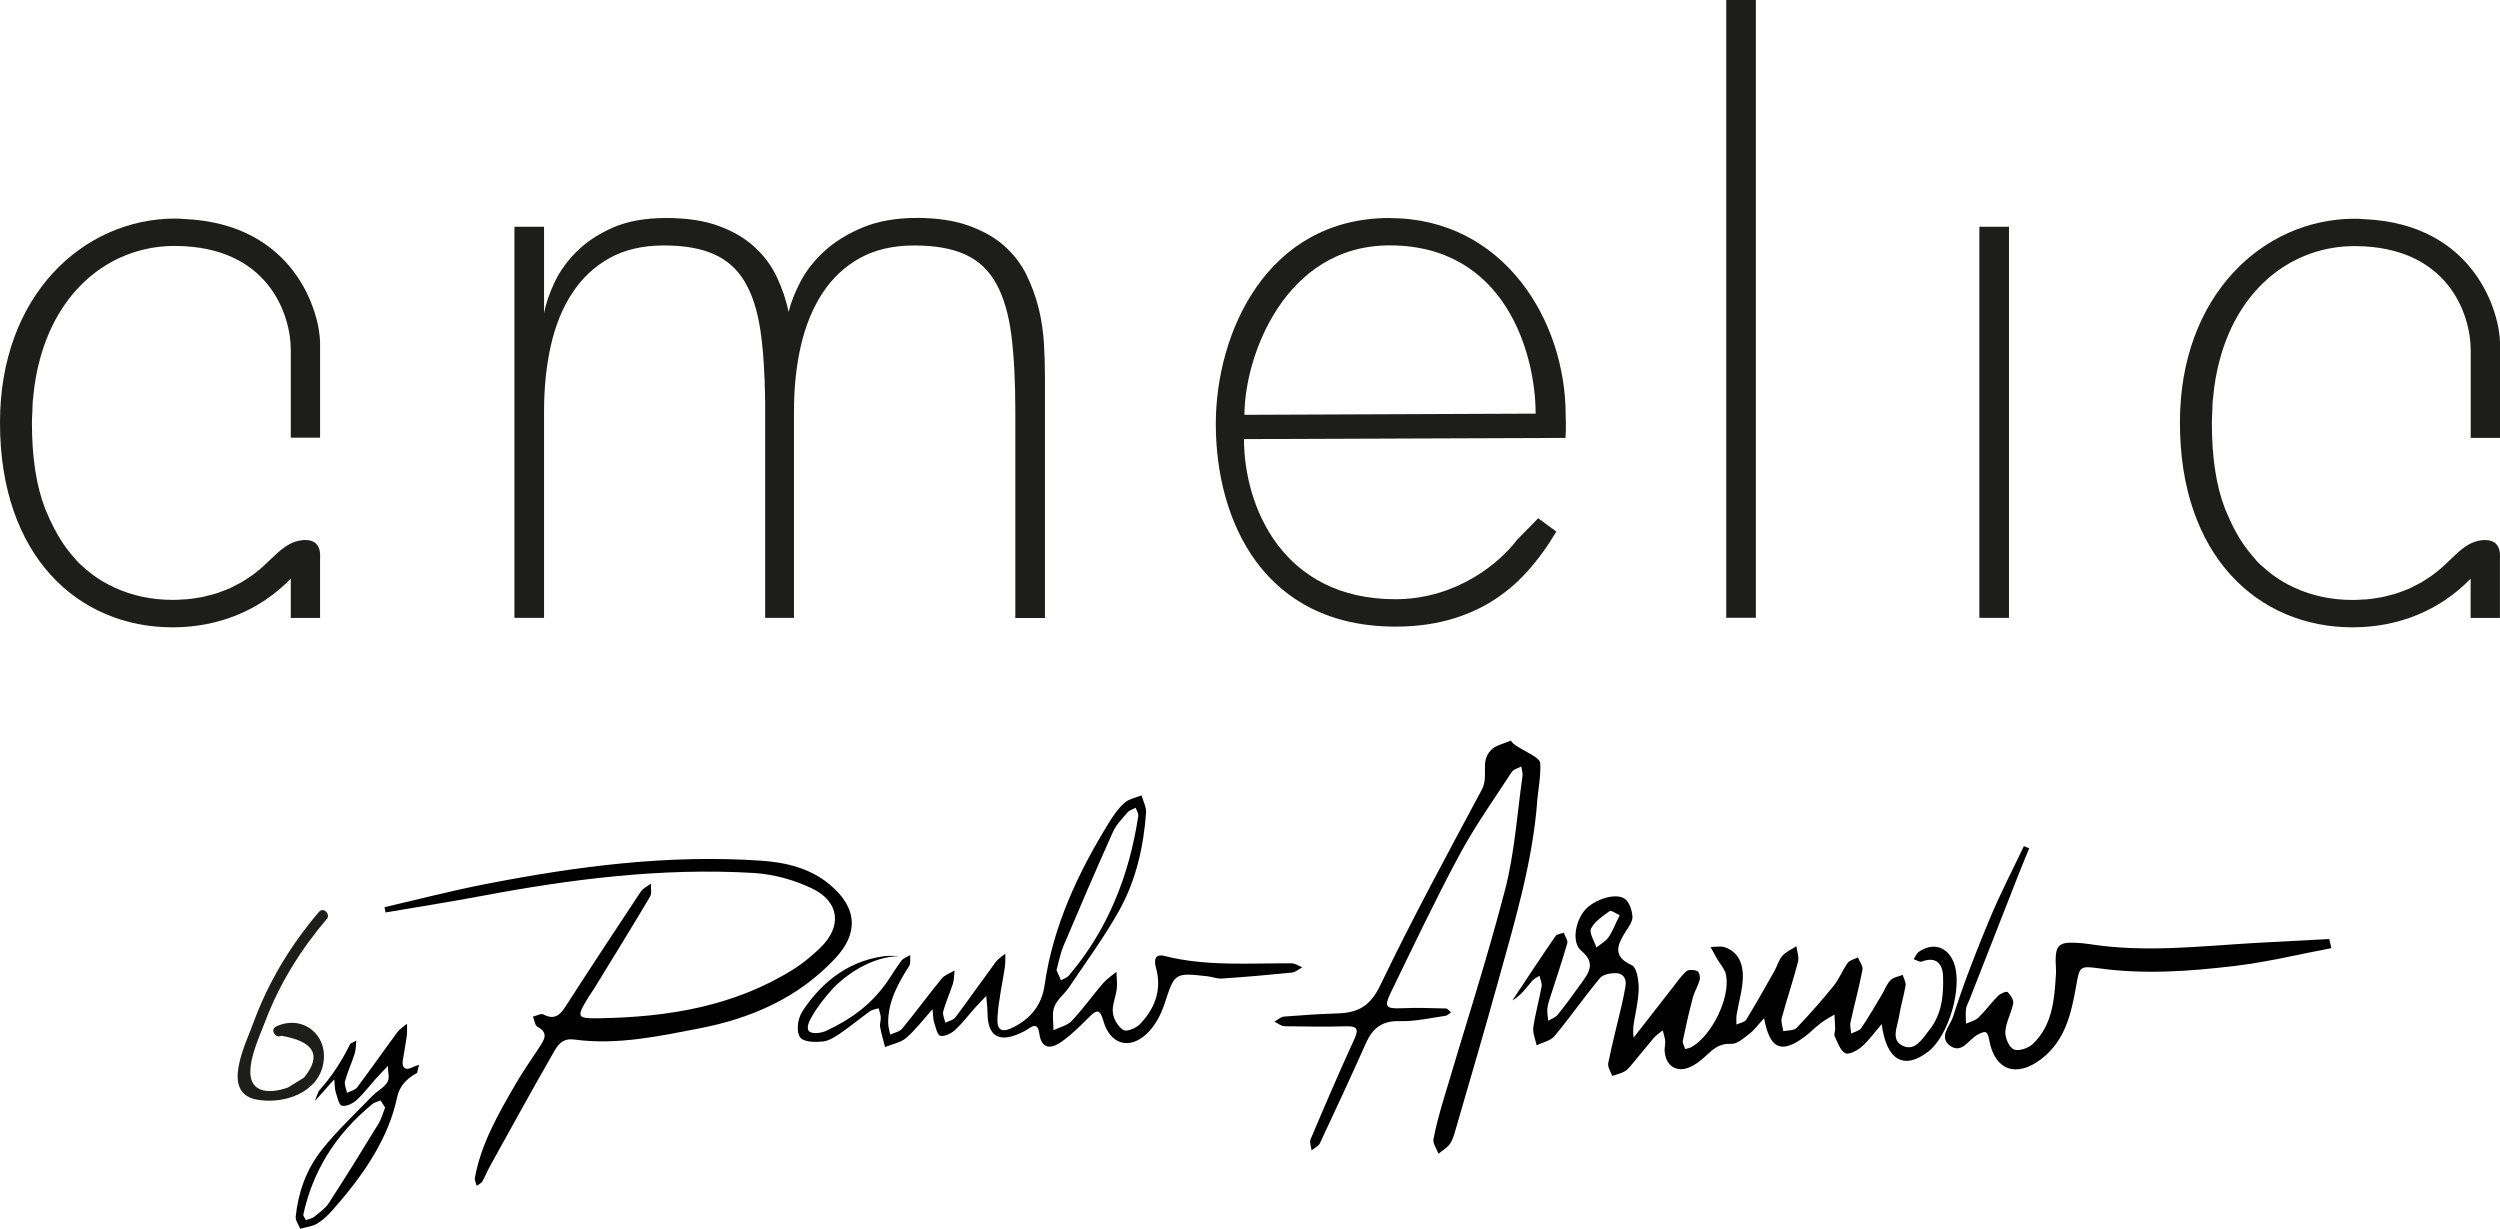<?xml version="1.0" encoding="UTF-8"?>
<svg id="Capa_1" data-name="Capa 1" xmlns="http://www.w3.org/2000/svg" viewBox="0 0 313.99 154.32">
  <defs>
    <style>
      .cls-1 {
        fill: #1d1e1c;
      }
    </style>
  </defs>
  <path class="cls-1" d="M130.47,38.8c-.35-1.46-.87-2.89-1.55-4.28-.68-1.39-1.62-2.6-2.81-3.66-1.19-1.05-2.69-1.89-4.48-2.53-1.8-.64-3.97-.96-6.51-.96s-4.86.4-6.77,1.2c-1.91.8-3.5,1.78-4.79,2.96-1.29,1.18-2.29,2.45-3.01,3.82-.72,1.37-1.22,2.64-1.5,3.82-.32-1.5-.81-2.95-1.48-4.37-.67-1.42-1.6-2.68-2.79-3.77-1.19-1.1-2.69-1.98-4.51-2.65-1.81-.67-4.02-1-6.63-1s-4.87.41-6.7,1.22c-1.83.81-3.34,1.82-4.53,3.01-1.19,1.19-2.12,2.48-2.77,3.87-.65,1.39-1.09,2.67-1.31,3.85v-10.85h-3.72v49.12h3.72v-25.94c0-2.99.29-5.76.86-8.29.57-2.53,1.47-4.73,2.7-6.59,1.22-1.86,2.78-3.32,4.67-4.37,1.89-1.05,4.16-1.58,6.8-1.58s4.68.37,6.32,1.1c1.64.73,2.93,1.89,3.86,3.46.94,1.58,1.59,3.61,1.96,6.09.37,2.48.56,5.48.6,8.98v27.14h3.62v-25.94c0-2.99.29-5.76.88-8.29.59-2.53,1.5-4.73,2.72-6.59,1.23-1.86,2.79-3.32,4.68-4.37,1.9-1.05,4.16-1.58,6.81-1.58s4.79.38,6.45,1.15c1.66.76,2.95,1.98,3.87,3.66.92,1.67,1.55,3.81,1.89,6.43.33,2.61.5,5.78.5,9.51v26.04h3.72v-30.34c0-1.24-.04-2.6-.12-4.06-.08-1.46-.29-2.93-.64-4.4Z"/>
  <path class="cls-1" d="M174.54,27.38c-15.45,0-21.84,14.43-21.84,25.85,0,12.34,6.11,25.47,22.56,25.47,2.38,0,4.58-.27,6.58-.81,2-.54,3.83-1.32,5.48-2.34,1.65-1.02,3.15-2.27,4.48-3.75,1.34-1.48,2.56-3.16,3.67-5.04l-2.28-1.67-2.67,2.72c-2.03,2.74-7.49,7.45-15.27,7.45-14.21,0-19.01-11.71-19.01-20.11l40.38-.15c.1-1.34.02-2.9.02-2.9,0-11.88-7.83-24.71-22.11-24.71ZM156.3,52.09c0-7.29,5.04-21.27,18.24-21.27,14.57,0,18.33,13.67,18.33,21.13l-36.57.15Z"/>
  <rect class="cls-1" x="216.81" width="3.72" height="77.59"/>
  <rect class="cls-1" x="248.6" y="28.48" width="3.72" height="49.12"/>
  <path class="cls-1" d="M38.45,67.82c-2.04,0-3.24,1.27-4.73,2.68-.66.66-1.36,1.26-2.1,1.79-.13.09-.26.17-.39.26-.33.22-.65.44-.99.63-.27.15-.55.29-.82.42-.18.09-.36.2-.54.28-.05.02-.1.03-.15.06-.32.14-.64.25-.96.37-.24.09-.47.18-.71.25-.23.07-.47.13-.71.19-.35.09-.71.19-1.07.26-.11.02-.22.03-.33.05-.47.08-.95.16-1.43.2-.2.02-.41.02-.61.03-.34.02-.68.05-1.03.05-.02,0-.04,0-.06,0-.05,0-.09,0-.14,0-2.61,0-5.09-.52-7.33-1.56-.25-.11-.49-.23-.73-.36-.19-.1-.39-.21-.58-.32-.34-.2-.67-.41-.99-.63-.14-.1-.28-.19-.41-.29-.33-.25-.65-.51-.97-.79-.12-.11-.24-.21-.36-.32-.15-.14-.3-.25-.44-.4-.18-.17-.33-.38-.5-.57-.1-.11-.19-.21-.29-.32-.29-.34-.57-.7-.84-1.07-.12-.17-.24-.34-.35-.51-.22-.33-.43-.66-.63-1.01-.14-.25-.28-.5-.42-.76-.2-.38-.39-.77-.58-1.18-.06-.14-.12-.28-.19-.43-.14-.33-.29-.63-.42-.98-1.1-2.85-1.64-6.43-1.64-10.73v-.08c0-.42.03-.81.05-1.22.02-.46.02-.93.05-1.38,0-.11.03-.22.04-.33.15-1.81.45-3.48.88-5.04,2.51-9.25,9.4-14.17,16.89-14.17,0,0,0,0,.01,0,.05,0,.11,0,.16,0,0,0,0,0,0,0,11.46.09,14.43,8.4,14.43,13.11h0s0,0,0,0v10.97h3.68v-11.88h0c0-3.58-3.01-15.02-17.15-15.59-.32-.03-.66-.05-1.07-.05h0C10.41,27.47,0,37.14,0,53.03v.1c0,16.65,9.76,25.66,21.68,25.66,5.73,0,10.95-2.1,14.84-6.11v4.93h3.68v-7.51c0-.11.01-.21.01-.33,0-1.42-.83-1.94-1.75-1.94Z"/>
  <path class="cls-1" d="M312.24,67.82c-2.05,0-3.24,1.27-4.73,2.69-.66.66-1.36,1.26-2.1,1.79-.13.09-.26.17-.39.26-.33.22-.65.44-.99.63-.27.15-.55.29-.82.42-.18.09-.36.2-.54.28-.05.02-.1.03-.15.06-.31.14-.64.25-.96.37-.24.09-.47.18-.71.25-.23.07-.47.13-.71.19-.35.09-.71.19-1.07.26-.11.02-.22.03-.33.05-.47.08-.95.16-1.44.2-.2.02-.41.02-.61.03-.34.02-.68.05-1.03.05-.02,0-.04,0-.06,0-.05,0-.09,0-.14,0-2.61,0-5.09-.52-7.33-1.56-.25-.11-.49-.23-.73-.36-.19-.1-.39-.2-.58-.32-.34-.19-.67-.41-.99-.63-.14-.1-.28-.19-.41-.29-.33-.25-.65-.51-.97-.79-.12-.11-.24-.21-.36-.32-.15-.14-.3-.25-.44-.4-.18-.17-.34-.38-.5-.57-.1-.11-.19-.21-.28-.32-.29-.34-.57-.7-.84-1.07-.12-.17-.24-.34-.36-.51-.22-.33-.43-.66-.63-1.01-.14-.25-.28-.5-.42-.76-.2-.38-.39-.77-.57-1.18-.06-.14-.13-.28-.19-.43-.14-.33-.29-.63-.42-.97-1.1-2.85-1.64-6.43-1.64-10.73h0v-.08c0-.42.03-.81.05-1.22.02-.46.02-.93.05-1.38,0-.11.03-.22.04-.33.15-1.81.45-3.48.88-5.04,2.51-9.25,9.4-14.17,16.89-14.17.06,0,.12,0,.17,0h0c11.46.09,14.43,8.4,14.43,13.11v10.97h3.68v-11.88c0-3.58-3.01-15.02-17.15-15.59-.32-.03-.67-.05-1.08-.05-11.56,0-21.97,9.67-21.97,25.56v.1c0,16.65,9.76,25.66,21.68,25.66,5.73,0,10.95-2.1,14.83-6.11v4.93h3.68v-7.49c0-.12.01-.22.01-.34,0-1.42-.83-1.94-1.75-1.94Z"/>
  <path d="M236.33,128.63c-.9,1.04-1.6,2.04-2.5,2.83-.55.48-1.63,1.05-2.07.82-.64-.35-.96-1.35-1.33-2.12-.12-.24.06-.61.06-.91-.01-.61-.06-1.21-.09-1.82-.56.34-1.16.64-1.68,1.04-.74.56-1.38,1.24-2.13,1.79-2.88,2.11-4.3,1.51-5.03-2.38-.68.74-1.17,1.44-1.82,1.94-.7.55-1.57,1.33-2.32,1.28-1.46-.08-2.27.66-3.18,1.52-.59.56-1.27,1.09-2.01,1.41-1.69.74-3.06-.19-3.16-2.07-.02-.41.11-.83.07-1.23-.04-.44-.2-.88-.31-1.32-.37.31-.79.58-1.11.94-.87,1.01-1.7,2.07-2.56,3.09-.33.39-.65.84-1.07,1.1-.48.29-1.07.4-1.61.59-.18-.54-.59-1.12-.49-1.61.49-2.42,1.11-4.8,1.67-7.2.19-.8.35-1.6.49-2.41.18-1-.28-1.69-1.26-1.69-.67,0-1.59.18-1.96.64-1.96,2.37-3.73,4.91-5.7,7.28-.49.59-1.48.77-2.24,1.14-.15-.75-.51-1.54-.41-2.25.24-1.72.73-3.4,1.04-5.12.08-.42-.17-.91-.27-1.36-.32.22-.71.39-.95.68-.71.86-1.37,1.78-2.45,2.42,1.8-2.7,3.58-5.42,5.42-8.09.17-.25.68-.28,1.03-.41.16.45.55.96.44,1.33-.65,2.26-1.41,4.49-2.13,6.74-.16.49-.33.98-.37,1.49-.04.49.07,1,.11,1.5.4-.25.91-.41,1.19-.76,1.03-1.28,2-2.61,2.96-3.95.95-1.34,1.87-2.52,0-4.09-1.23-1.04-.75-3.69.45-5.1,1.13-1.32,3.87-2.24,5.02-1.42.58.41.92,1.47.96,2.25.03.63-.51,1.32-.89,1.92-1.04,1.66-1.62,3.08.82,4.17.54.24.79,1.57.84,2.41.07,1.12-.14,2.27-.33,3.38-.17.99-.47,1.96-.29,3.3,1.61-2.07,3.22-4.14,4.84-6.21.57-.73,1.1-1.51,1.78-2.12.27-.24.97-.2,1.37-.04.23.09.4.74.32,1.07-.21.79-.67,1.51-.88,2.3-.47,1.78-.88,3.57-1.25,5.37-.07.32.19.71.29,1.07.28-.08.58-.12.82-.26,2.56-1.49,4.86-6.18,4.32-9.04-.14-.74-.77-1.39-1.16-2.08-.27-.47-.53-.96-.79-1.44.61,0,1.26-.15,1.81.04,1.71.58,2.27,2.12,2.25,3.67-.02,1.62-.53,3.22-.79,4.84-.06.39-.01.79-.02,1.19.42-.2,1.03-.28,1.23-.61,1.23-2.01,2.39-4.07,3.55-6.13.35-.63.54-1.38,1-1.9.45-.51,1.16-.81,1.75-1.2.08.65.36,1.36.21,1.95-.62,2.38-1.41,4.71-2.05,7.08-.13.49.12,1.09.2,1.64.57-.12,1.33-.05,1.66-.4,1.62-1.7,3.18-3.46,4.66-5.29.7-.87,1.11-1.97,1.77-2.89.26-.35.85-.46,1.28-.68.21.52.66,1.09.57,1.55-.42,2.21-1.02,4.38-1.5,6.58-.1.45.05.95.08,1.43.43-.22,1.03-.33,1.26-.68.92-1.35,1.74-2.78,2.58-4.18.37-.62.62-1.34,1.1-1.84.36-.37,1.01-.46,1.53-.67.13.45.43.92.36,1.34-.21,1.31-.62,2.59-.82,3.9-.2,1.26-1.06,2.94.45,3.66,1.59.76,2.49-.9,3.36-1.98,1.58-1.97,1.8-4.37,1.72-6.74-.05-1.52-.83-2.55-2.67-1.85-.26.1-.68-.19-1.02-.3.22-.32.37-.73.67-.94,1.81-1.24,3.67-.6,4.41,1.48,1.08,3.05-.7,9.11-3.25,11.07-3.04,2.33-5.24,1.13-5.84-3.43ZM203.43,114.95c-.48-.21-1.07-.66-1.25-.53-.88.64-1.9,1.3-2.35,2.21-.27.54.42,1.56.67,2.37.51-.42,1.14-.75,1.51-1.27.52-.74.84-1.62,1.42-2.79Z"/>
  <path d="M48.28,113.94c4.26-.98,8.5-2.09,12.79-2.92,11.4-2.22,22.86-3.72,34.52-2.92,3.13.21,6.16.95,8.59,2.97,3.72,3.09,3.5,6.33.72,9.3-4.61,4.94-10.53,7.52-16.96,8.77-5.2,1.01-10.47,2.15-15.83,1.42-1.52-.21-2.1.76-2.62,1.68-2.71,4.72-5.32,9.48-7.96,14.24-.35.63-.6,1.31-.96,1.92-.14.23-.46.36-.69.53-.09-.33-.29-.68-.24-.98.78-4.33,2.97-8.07,5.12-11.8.92-1.6,2-3.11,3.01-4.66.59-.91,1.17-1.77-.27-2.53-.32-.17-.38-.84-.56-1.28.44-.1,1-.43,1.3-.27,1.54.81,2.2-.08,2.94-1.23,3.06-4.76,6.18-9.49,9.31-14.21.28-.42.84-.66,1.26-.99-.03.55.14,1.22-.11,1.64-2.31,3.89-4.69,7.74-7.05,11.59-.21.35-.47.67-.68,1.02-1.54,2.52-1.5,2.71,1.33,2.66,8.62-.14,16.97-1.48,24.44-6.17,1.21-.76,2.33-1.7,3.36-2.7,2.74-2.65,2.42-5.77-1.06-7.44-2.25-1.08-4.85-1.79-7.33-1.94-11.53-.68-22.92.77-34.23,2.9-3.99.75-8,1.38-12,2.06-.04-.23-.09-.45-.13-.68Z"/>
  <path d="M117.11,126.77c-1.26,1.4-2.17,2.63-3.31,3.6-.7.59-1.75.77-2.64,1.13-.21-.84-.47-1.67-.62-2.51-.07-.39.11-.82.08-1.23-.03-.38-.17-.75-.27-1.13-.37.12-.79.17-1.09.38-1.25.9-2.44,1.89-3.71,2.76-.67.46-1.44.96-2.2,1.04-.95.09-2.33.09-2.82-.48-.47-.55-.5-2.15.27-3.34,1.83-2.82,5.1-6.24,10.28-6.9.87-.09,1.41-.02,1.88,0-3.62.03-6.94,2.55-8.33,4.04-.97,1.05-1.93,2.27-2.64,3.5-.35.6-.76,1.45-.39,1.87.37.41,1.54.26,2.16-.03,3.11-1.46,5.55-3.21,7.57-6.03.65-.92,1.21-1.9,1.9-2.8.25-.32.73-.46,1.1-.69-.04.47.07,1.03-.15,1.38-1.39,2.19-2.64,4.42-2.63,7.12,0,.5.16.99.25,1.49.51-.24,1.18-.35,1.51-.75,1.7-2.06,3.27-4.22,4.97-6.29.38-.46,1.06-.68,1.61-1.01-.07.56-.05,1.14-.21,1.66-.37,1.16-.89,2.28-1.21,3.45-.12.43.16.97.26,1.45.43-.22,1-.33,1.26-.67,1.72-2.3,3.37-4.65,5.07-6.96.31-.42.79-.7,1.2-1.04-.01.53.03,1.07-.04,1.6-.31,2.12-.81,4.23-.94,6.37-.11,1.71.55,2.02,2.09,1.22,2.12-1.11,3.47-2.75,3.83-5.26,1.07-7.47,4.22-14.14,8.14-20.49.54-.87,1.15-1.74,1.91-2.4.55-.49,1.41-.63,2.12-.93.2.73.62,1.48.57,2.19-.31,4.25-1.25,8.41-3.3,12.13-1.87,3.4-4.21,6.55-6.37,9.78-.57.85-1.5,1.53-1.85,2.45-.33.88-.1,1.96-.11,2.95.78-.38,1.74-.58,2.29-1.17,1.41-1.49,2.6-3.17,3.94-4.73.47-.55,1.11-.96,1.68-1.43.02.71.12,1.42.04,2.12-.12,1.02-.6,2.05-.49,3.02.09.8.68,1.79,1.34,2.17.43.25,1.61-.26,2.09-.77,1.86-1.96,2.75-4.3,1.99-7.03-.29-1.03-.1-1.81,1.05-1.51,5.28,1.34,10.64.89,15.99.93.44,0,.88.33,1.33.5-.43.23-.84.61-1.29.66-2.94.3-5.88.55-8.83.75-.6.04-1.21-.23-1.82-.29-4.16-.46-4.08-.42-5.38,3.52-.44,1.32-1.17,2.7-2.16,3.65-2.21,2.14-4.67,1.4-5.51-1.59-.41-1.46-.82-1.42-1.77-.46-1.08,1.09-2.19,2.18-3.42,3.07-1.27.91-2.56,1.11-2.85-1.01-.15-1.11-.61-1.14-1.41-.56-.33.24-.71.41-1.09.58-2.59,1.15-3.96.29-4-2.51-.01-.74-.1-1.48-.16-2.22-.49.52-.99,1.02-1.46,1.55-.83.92-1.57,1.93-2.48,2.75-.48.43-1.31.84-1.84.7-.39-.1-.57-1.1-.78-1.72-.12-.37-.1-.78-.18-1.59ZM132.69,121.83c.19.44.37.86.56,1.29.34-.19.76-.32,1-.6,4.91-5.79,7.58-12.58,8.71-20.02.05-.33-.21-.7-.32-1.05-.34.19-.78.3-1.02.58-.67.78-1.43,1.55-1.84,2.46-2.13,4.75-4.19,9.54-6.22,14.33-.39.93-.57,1.96-.86,3Z"/>
  <path d="M193.06,100.78c-.62,7.73-2.86,15.11-4.91,22.52-1.69,6.12-3.49,12.22-5.26,18.32-.2.69-.38,1.43-.76,2.01-.34.52-.96.85-1.46,1.27-.23-.61-.73-1.27-.63-1.83.31-1.71.8-3.39,1.29-5.06,2.58-8.74,5.4-17.41,7.69-26.22,1.21-4.65,1.52-9.54,2.2-14.32.06-.38-.1-.8-.15-1.2-.41.22-.97.34-1.2.69-2.24,3.44-4.63,6.8-6.57,10.41-3.05,5.68-5.82,11.53-8.64,17.33-.86,1.78-.58,2.01,1.42,1.93,1.84-.08,3.68-.02,5.52.03.22,0,.43.32.64.49-.23.15-.44.4-.68.43-1.91.27-3.84.73-5.75.67-2.22-.07-3.42.88-4.26,2.78-1.88,4.21-3.82,8.4-5.78,12.57-.18.37-.68.59-1.04.88-.05-.46-.29-1.01-.13-1.38,1.76-4.16,3.54-8.31,5.42-12.41.57-1.25.69-1.84-.99-1.79-2.56.07-5.12.04-7.68-.01-.43,0-.86-.37-1.29-.57.4-.22.78-.61,1.2-.64,2.24-.18,4.48-.33,6.73-.4,2.54-.07,4.11-.9,5.36-3.51,3.98-8.31,8.39-16.42,12.74-24.55.96-1.8-.24-3.43,1.12-4.96.58-.66,1.69-.85,2.56-1.25.41.95,3.63,1.88,3.68,2.85.08,1.63-.25,3.29-.41,4.93Z"/>
  <path d="M292.78,119.09c-3.99.75-7.95,1.73-11.97,2.21-5.69.69-11.41,1.11-17.16.32-2.48-.34-2.46-.22-2.89,2.2-.62,3.46-1.35,6.87-4.4,9.2-3.08,2.35-5.81,1.44-6.51-2.33-.23-1.25-.46-1.27-1.5-.72-1.09.57-1.93,2.42-3.4,1.39-1.55-1.09,0-2.55.33-3.62,1.33-4.18,2.93-8.28,4.62-12.33,1.29-3.11,2.85-6.1,4.29-9.14.22.09.45.19.67.28-.42,1.02-.85,2.03-1.25,3.05-2.1,5.33-4.18,10.67-6.27,16-.15.38-.38.76-.42,1.15-.07.6-.01,1.21,0,1.82.52-.24,1.16-.37,1.55-.75.88-.85,1.6-1.87,2.47-2.74.3-.3,1.07-.62,1.21-.48.37.35.78.99.7,1.43-.23,1.2-.91,2.34-.99,3.53-.05.76.46,1.96,1.06,2.24.58.27,1.82-.14,2.38-.67,2.5-2.38,2.72-5.61,2.92-8.81.03-.51-.03-1.03-.04-1.54-.02-2.04.43-2.47,2.5-2.37.62.03,1.24.08,1.85.18,6.86,1.07,13.71.25,20.57-.15,3.15-.18,6.3-.33,9.45-.5.09.38.18.76.26,1.14Z"/>
  <path class="cls-1" d="M41.02,115.47c.56-.65-.39-1.6-.95-.95-3.54,4.14-6.36,8.8-8.24,13.92-1.02,2.8-4.13,8.85.44,9.67,3.34.61,7.74-.82,8.35-4.64.58-3.61-2.72-6.08-5.95-4.54-.78.37-.1,1.53.67,1.16,4.15.72,5.1,2.47,2.85,5.25l-2.01,1.24c-2.07.76-4.77.85-4.74-1.99.02-2.02,1.16-4.44,1.87-6.31,1.79-4.71,4.44-8.99,7.7-12.82Z"/>
  <path d="M50.25,135.66c.19-1.83.56-3.65.83-5.48.08-.52.03-1.06.04-1.6-.4.34-.89.62-1.2,1.04-1.71,2.31-3.35,4.67-5.07,6.96-.26.34-.83.45-1.26.67-.1-.49-.37-1.02-.26-1.45.32-1.17.84-2.29,1.21-3.45.17-.52.15-1.11.21-1.66-.24.14-.5.27-.76.4-1.04,2.16-2.36,4.17-3.97,5.95-.18.41-.3.84-.5,1.25.78-.81,1.53-1.71,2.46-2.73.09.8.06,1.22.18,1.59.2.62.39,1.62.78,1.72.53.14,1.37-.27,1.84-.7.91-.82,1.65-1.83,2.48-2.75.48-.53.98-1.04,1.46-1.55.05.74.14,1.48.16,2.22.01.73.12,1.31.32,1.77.08-.21.2-.41.32-.59.1-.59.32-1.15.72-1.6Z"/>
  <path d="M50.55,133.58c-.08-.42-.26-.7-.48-.89-.48.23-.95.45-1.46.66-.13.22-.24.44-.38.65.18-.05.37-.1.54-.15-.01.69.22,1.44-.11,2.05-.34.64-1.27,1.11-1.85,1.7-2.17,2.24-4.5,4.43-6.37,6.79-2.05,2.58-2.99,5.47-3.3,8.42-.05.49.37,1.01.57,1.52.72-.21,1.57-.31,2.12-.65.76-.46,1.37-1.06,1.91-1.67,3.91-4.4,7.06-9.03,8.14-14.21.28-1.34,1.15-2.32,2.51-3.05.07-.34.15-.68.25-1.02-.23.08-.48.15-.69.25-.8.4-1.26.38-1.41-.39ZM47.5,141.19c-2.03,3.33-4.09,6.65-6.22,9.94-.41.63-1.17,1.17-1.84,1.71-.24.19-.67.27-1.02.4-.11-.24-.37-.5-.32-.73,1.14-5.16,3.8-9.87,8.71-13.88.24-.19.66-.28,1-.41.18.29.37.59.56.89-.29.73-.47,1.44-.86,2.08Z"/>
</svg>